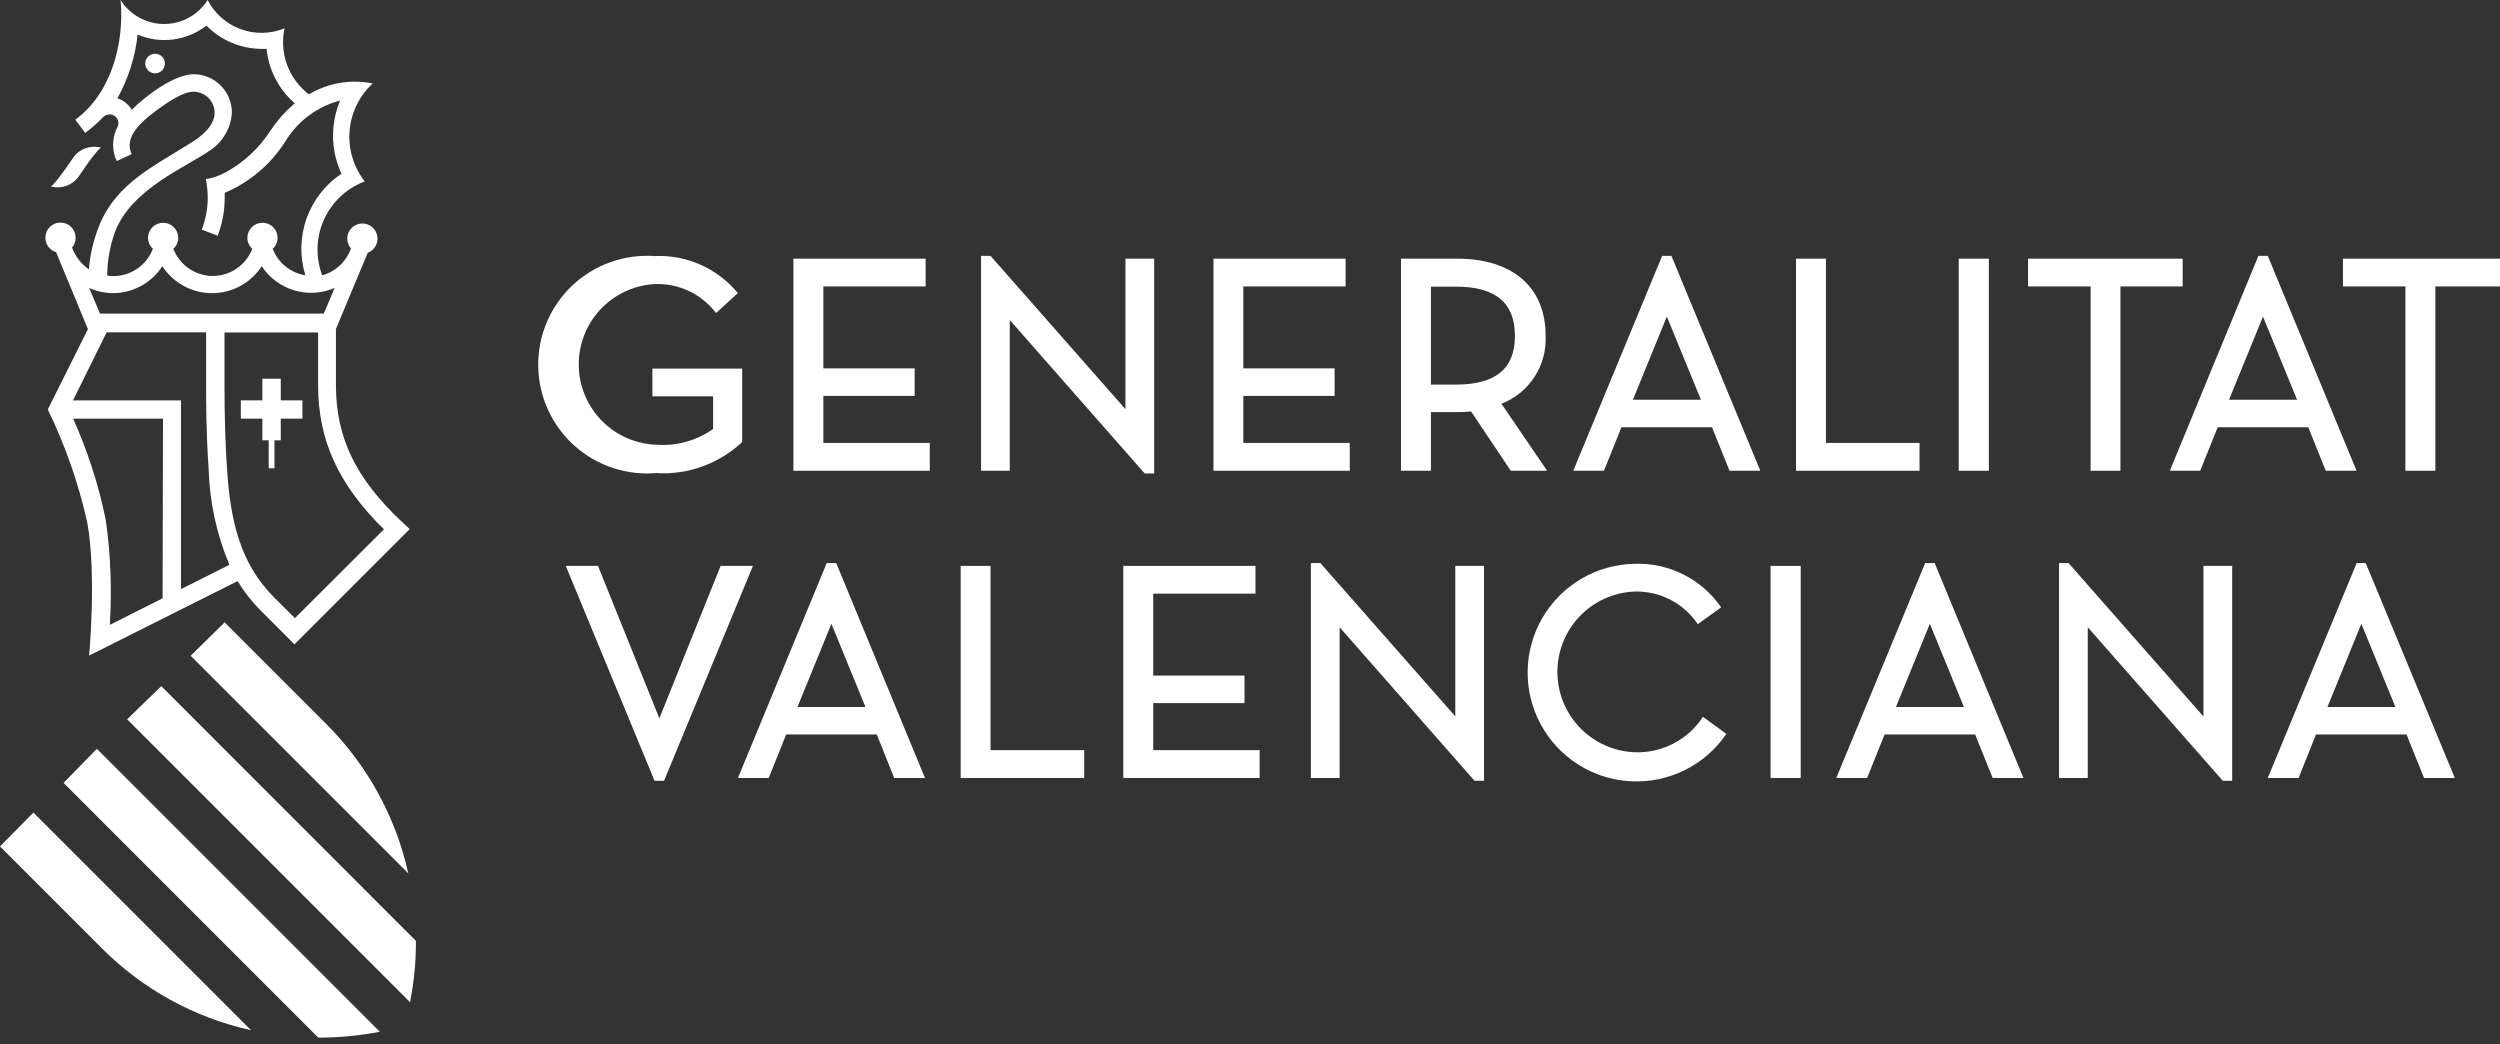 <svg width="170" height="71" viewBox="0 0 170 71" fill="none" xmlns="http://www.w3.org/2000/svg">
<rect x="0" y="0" width="170" height="71" fill="#333333" stroke="none"/>
<path d="M44.688 32.175C45.745 32.23 46.801 32.071 47.794 31.707C48.787 31.343 49.697 30.782 50.468 30.059V25.064H44.363V26.951H48.492V29.171C47.385 29.953 46.042 30.332 44.688 30.244C43.283 30.209 41.945 29.634 40.952 28.639C39.959 27.644 39.387 26.305 39.356 24.899C39.325 23.494 39.836 22.13 40.783 21.091C41.731 20.052 43.042 19.419 44.444 19.321C45.26 19.276 46.074 19.431 46.814 19.774C47.555 20.118 48.2 20.638 48.692 21.29L50.172 19.928C49.487 19.098 48.619 18.438 47.635 18.001C46.651 17.564 45.579 17.363 44.504 17.412C43.483 17.342 42.459 17.485 41.496 17.831C40.533 18.176 39.652 18.718 38.909 19.422C38.166 20.125 37.577 20.975 37.179 21.918C36.782 22.861 36.584 23.876 36.598 24.899C36.612 25.922 36.839 26.931 37.263 27.862C37.687 28.793 38.3 29.626 39.062 30.309C39.824 30.991 40.72 31.508 41.692 31.827C42.664 32.145 43.692 32.259 44.711 32.16L44.688 32.175Z" fill="white"/>
<path d="M113.027 17.398L106.982 32.012H109.068L110.26 29.052H116.417L117.608 32.012H119.702L113.656 17.398H113.027ZM111.037 27.18L113.346 21.527L115.662 27.18H111.037Z" fill="white"/>
<path d="M149.613 32.012L150.804 29.052H156.961L158.153 32.012H160.247L154.208 17.398H153.572L147.548 32.012H149.613ZM153.883 21.527L156.199 27.18H151.574L153.883 21.527Z" fill="white"/>
<path d="M68.665 21.764L77.841 32.197H78.484V17.59H76.531V27.824L67.355 17.398H66.711V32.012H68.665V21.764Z" fill="white"/>
<path d="M55.988 26.921H62.197V25.049H55.988V19.477H62.944V17.59H53.953V32.012H63.225V30.118H55.988V26.921Z" fill="white"/>
<path d="M142.161 32.012H144.189V19.477H148.422V17.59H137.906V19.477H142.161V32.012Z" fill="white"/>
<path d="M135.242 17.59H133.192V32.012H135.242V17.59Z" fill="white"/>
<path d="M91.782 30.118H84.545V26.921H90.754V25.049H84.545V19.477H91.501V17.59H82.517V32.012H91.782V30.118Z" fill="white"/>
<path d="M130.528 30.118H124.164V17.59H122.129V32.012H130.528V30.118Z" fill="white"/>
<path d="M159.322 17.59V19.477H163.569V32.012H165.604V19.477H170V17.59H159.322Z" fill="white"/>
<path d="M102.098 27.454C103.021 27.096 103.808 26.457 104.347 25.627C104.886 24.797 105.15 23.818 105.102 22.829C105.102 19.544 102.882 17.59 99.079 17.59H95.267V32.012H97.302V28.024H99.079C99.397 28.026 99.716 28.011 100.033 27.979L102.734 32.012H105.206L102.098 27.454ZM99.004 26.152H97.302V19.492H99.004C101.698 19.492 103.015 20.587 103.015 22.844C103.015 25.101 101.668 26.152 99.004 26.152Z" fill="white"/>
<path d="M149.835 48.722L140.659 38.288H140.015V52.903H141.969V42.654L151.152 53.095H151.789V38.48H149.835V48.722Z" fill="white"/>
<path d="M111.229 51.156C109.813 51.119 108.466 50.534 107.473 49.524C106.48 48.514 105.917 47.158 105.903 45.741C105.89 44.324 106.427 42.958 107.401 41.929C108.375 40.9 109.71 40.29 111.126 40.226C111.975 40.198 112.818 40.387 113.575 40.775C114.331 41.164 114.975 41.739 115.447 42.446L117.038 41.299C116.381 40.346 115.494 39.575 114.459 39.058C113.424 38.54 112.275 38.293 111.118 38.339C109.85 38.367 108.61 38.72 107.517 39.365C106.425 40.01 105.516 40.925 104.879 42.022C104.242 43.119 103.898 44.362 103.88 45.63C103.861 46.899 104.169 48.151 104.775 49.266C105.38 50.382 106.261 51.322 107.335 51.999C108.408 52.675 109.638 53.064 110.905 53.128C112.172 53.192 113.434 52.929 114.57 52.365C115.707 51.801 116.679 50.954 117.393 49.905L115.802 48.744C115.309 49.502 114.629 50.121 113.829 50.544C113.029 50.966 112.134 51.176 111.229 51.156Z" fill="white"/>
<path d="M56.218 38.288L50.179 52.903H52.273L53.458 49.943H59.622L60.806 52.903H62.9L56.861 38.288H56.218ZM54.227 48.078L56.536 42.417L58.852 48.078H54.227Z" fill="white"/>
<path d="M49.003 38.48L44.837 48.847L40.663 38.48H38.472L44.511 53.095H45.155L51.2 38.48H49.003Z" fill="white"/>
<path d="M130.913 38.288L124.867 52.903H126.962L128.153 49.943H134.31L135.501 52.903H137.595L131.557 38.288H130.913ZM128.923 48.078L131.231 42.417L133.548 48.078H128.923Z" fill="white"/>
<path d="M160.254 38.288L154.208 52.903H156.303L157.487 49.943H163.643L164.835 52.903H166.929L160.868 38.288H160.254ZM158.264 48.078L160.572 42.417L162.889 48.078H158.264Z" fill="white"/>
<path d="M98.96 48.714L89.784 38.288H89.14V52.903H91.094V42.654L100.27 53.095H100.914V38.48H98.96V48.714Z" fill="white"/>
<path d="M122.448 38.48H120.398V52.903H122.448V38.48Z" fill="white"/>
<path d="M78.418 47.811H84.626V45.939H78.418V40.367H85.374V38.48H76.383V52.903H85.655V51.008H78.418V47.811Z" fill="white"/>
<path d="M67.355 38.48H65.327V52.903H73.726V51.008H67.355V38.48Z" fill="white"/>
<path d="M5.395 11.936C6.645 10.079 6.875 10.042 6.875 10.042C6.515 9.944 6.133 9.963 5.785 10.096C5.436 10.229 5.139 10.469 4.936 10.782C3.685 12.632 3.456 12.676 3.456 12.676C3.816 12.774 4.197 12.755 4.546 12.622C4.894 12.489 5.191 12.249 5.395 11.936Z" fill="white"/>
<path d="M0 57.557L6.926 64.483C9.707 67.271 13.227 69.205 17.072 70.056L2.272 55.256L0 57.557Z" fill="white"/>
<path d="M4.322 53.235L21.645 70.559C23.048 70.559 24.448 70.425 25.826 70.159L6.586 50.919L4.322 53.235Z" fill="white"/>
<path d="M19.092 25.752H17.841V27.225H16.376V28.468H17.841V29.94H18.271V31.842H18.663V29.94H19.092V28.468H20.565V27.225H19.092V25.752Z" fill="white"/>
<path d="M12.965 44.592L27.765 59.392C26.914 55.55 24.983 52.03 22.2 49.247L15.274 42.321L12.965 44.592Z" fill="white"/>
<path d="M8.643 48.914L27.883 68.154C28.156 66.78 28.29 65.382 28.283 63.98L10.967 46.657L8.643 48.914Z" fill="white"/>
<path d="M10.552 3.656C10.42 3.654 10.29 3.692 10.18 3.765C10.069 3.837 9.982 3.941 9.931 4.063C9.88 4.185 9.866 4.32 9.891 4.45C9.917 4.58 9.98 4.699 10.074 4.792C10.168 4.886 10.287 4.95 10.417 4.975C10.547 5.001 10.681 4.987 10.803 4.935C10.925 4.884 11.029 4.798 11.102 4.687C11.174 4.576 11.212 4.446 11.211 4.314C11.211 4.139 11.142 3.972 11.018 3.848C10.895 3.725 10.727 3.656 10.552 3.656Z" fill="white"/>
<path d="M3.811 17.138L5.979 22.378L3.249 27.846C4.448 30.306 5.353 32.899 5.942 35.572C6.571 39.102 6.061 44.578 6.061 44.578L16.154 39.516C16.605 40.253 17.141 40.934 17.753 41.544L20.024 43.815L27.861 35.979L27.343 35.498C24.191 32.538 22.844 29.763 22.844 26.189V22.37L25.005 17.19C25.18 17.124 25.334 17.011 25.451 16.863C25.567 16.716 25.64 16.54 25.663 16.353C25.686 16.167 25.657 15.978 25.58 15.807C25.504 15.635 25.381 15.488 25.227 15.382C25.073 15.275 24.892 15.212 24.705 15.201C24.517 15.19 24.33 15.23 24.164 15.317C23.998 15.404 23.859 15.535 23.762 15.696C23.665 15.856 23.613 16.041 23.613 16.228C23.614 16.473 23.703 16.71 23.865 16.894C23.71 17.334 23.452 17.729 23.112 18.047C22.772 18.366 22.36 18.597 21.911 18.722C21.681 18.113 21.573 17.464 21.594 16.813C21.615 16.162 21.764 15.522 22.033 14.928C22.302 14.335 22.685 13.801 23.16 13.356C23.636 12.911 24.195 12.564 24.805 12.336C24.04 11.361 23.671 10.134 23.771 8.9C23.871 7.666 24.433 6.514 25.345 5.676C23.858 5.372 22.311 5.636 21.009 6.416C20.332 5.904 19.816 5.209 19.522 4.412C19.229 3.616 19.169 2.753 19.351 1.924C18.396 2.317 17.329 2.337 16.36 1.981C15.392 1.624 14.592 0.918 14.119 0C13.804 0.5 13.367 0.912 12.849 1.197C12.332 1.482 11.75 1.632 11.159 1.632C10.568 1.632 9.987 1.482 9.469 1.197C8.952 0.912 8.515 0.5 8.199 0C8.466 2.901 7.592 6.327 5.121 8.14L5.794 9.035C6.208 8.73 6.597 8.391 6.956 8.022C7.019 7.945 7.098 7.883 7.187 7.841C7.277 7.799 7.375 7.777 7.474 7.777C7.628 7.783 7.774 7.848 7.881 7.958C7.988 8.068 8.049 8.215 8.051 8.369C8.046 8.498 8.008 8.623 7.94 8.732C7.777 9.079 7.692 9.458 7.692 9.842C7.692 10.226 7.777 10.605 7.94 10.952L8.954 10.478C8.48 9.457 9.287 8.51 10.567 7.563C11.485 6.882 12.454 6.238 13.157 6.238C13.345 6.237 13.532 6.273 13.706 6.345C13.88 6.416 14.038 6.521 14.172 6.654C14.305 6.787 14.411 6.944 14.483 7.118C14.556 7.292 14.593 7.478 14.593 7.666C14.593 8.554 13.712 9.257 13.039 9.679C10.508 11.278 7.962 12.439 6.786 15.244C6.38 16.223 6.13 17.259 6.046 18.315C5.52 17.951 5.12 17.434 4.899 16.835C5.058 16.65 5.144 16.413 5.143 16.169C5.144 15.981 5.093 15.796 4.995 15.635C4.898 15.474 4.759 15.342 4.592 15.255C4.426 15.167 4.238 15.127 4.051 15.139C3.863 15.151 3.682 15.214 3.527 15.321C3.373 15.428 3.251 15.576 3.174 15.748C3.098 15.92 3.07 16.11 3.094 16.296C3.118 16.483 3.193 16.66 3.31 16.807C3.427 16.954 3.583 17.066 3.759 17.131L3.811 17.138ZM11.056 40.685L7.467 42.491C7.618 40.11 7.527 37.719 7.193 35.357C6.708 32.986 5.963 30.676 4.973 28.468H11.085L11.056 40.685ZM12.306 40.063V27.225H4.965L7.252 22.6H14.016V26.174C14.016 27.239 14.016 29.467 14.186 31.842C14.244 34.099 14.723 36.325 15.599 38.406L12.306 40.063ZM26.107 35.993L20.054 42.032L18.663 40.648C16.302 38.288 15.658 35.387 15.429 31.768C15.318 30.088 15.266 28.261 15.266 26.181V22.607H21.63V26.181C21.63 29.94 23.007 32.945 26.107 35.993ZM7.822 15.762C8.969 12.802 12.661 11.381 14.371 10.168C14.78 9.88 15.118 9.504 15.36 9.067C15.603 8.63 15.742 8.143 15.769 7.644C15.765 6.957 15.491 6.298 15.004 5.812C14.518 5.326 13.86 5.051 13.172 5.047C11.833 5.047 9.835 6.571 8.961 7.467C8.741 7.096 8.394 6.817 7.985 6.682C8.725 5.345 9.193 3.873 9.361 2.353C10.124 2.678 10.961 2.792 11.783 2.684C12.605 2.576 13.384 2.249 14.038 1.739C14.528 2.241 15.114 2.639 15.761 2.911C16.408 3.183 17.103 3.323 17.804 3.323H18.13C18.27 4.756 18.956 6.081 20.047 7.023L19.973 7.082C19.369 7.61 18.836 8.214 18.389 8.88C17.633 10.061 16.593 11.034 15.362 11.707C14.935 11.941 14.473 12.104 13.993 12.188C14.079 12.597 14.124 13.013 14.127 13.431C14.125 14.177 13.987 14.917 13.72 15.614L14.8 16.028C15.12 15.2 15.283 14.319 15.281 13.431C15.281 13.327 15.281 13.216 15.281 13.113C16.991 12.388 18.437 11.156 19.425 9.583C20.257 8.224 21.583 7.24 23.125 6.838C22.872 7.441 22.717 8.08 22.666 8.732C22.579 9.789 22.77 10.851 23.221 11.81C22.122 12.544 21.289 13.613 20.846 14.858C20.403 16.104 20.375 17.459 20.764 18.722C20.269 18.641 19.803 18.432 19.413 18.116C19.024 17.799 18.724 17.385 18.544 16.916C18.648 16.823 18.731 16.709 18.788 16.581C18.845 16.454 18.876 16.316 18.877 16.176C18.877 15.904 18.769 15.642 18.576 15.449C18.383 15.256 18.122 15.148 17.849 15.148C17.576 15.148 17.314 15.256 17.121 15.449C16.928 15.642 16.82 15.904 16.82 16.176C16.822 16.316 16.852 16.454 16.909 16.581C16.967 16.709 17.05 16.823 17.153 16.916C16.946 17.46 16.578 17.927 16.099 18.257C15.62 18.587 15.052 18.764 14.471 18.764C13.889 18.764 13.321 18.587 12.842 18.257C12.363 17.927 11.995 17.46 11.788 16.916C11.892 16.823 11.975 16.709 12.032 16.581C12.089 16.454 12.12 16.316 12.121 16.176C12.121 15.904 12.013 15.642 11.82 15.449C11.627 15.256 11.365 15.148 11.093 15.148C10.82 15.148 10.558 15.256 10.365 15.449C10.172 15.642 10.064 15.904 10.064 16.176C10.066 16.316 10.096 16.454 10.153 16.581C10.21 16.709 10.293 16.823 10.397 16.916C10.19 17.466 9.819 17.938 9.335 18.27C8.85 18.603 8.276 18.778 7.689 18.774C7.555 18.773 7.421 18.76 7.289 18.737C7.297 17.722 7.477 16.716 7.822 15.762ZM7.659 19.936C8.331 19.936 8.993 19.769 9.583 19.448C10.174 19.128 10.675 18.664 11.041 18.1C11.406 18.664 11.906 19.127 12.496 19.448C13.086 19.768 13.747 19.936 14.419 19.936C15.09 19.936 15.751 19.768 16.341 19.448C16.931 19.127 17.432 18.664 17.797 18.1C18.317 18.892 19.099 19.474 20.006 19.745C20.913 20.015 21.887 19.957 22.755 19.58L22.015 21.327H6.801L6.061 19.58C6.573 19.81 7.127 19.931 7.689 19.936H7.659Z" fill="white"/>
</svg>
